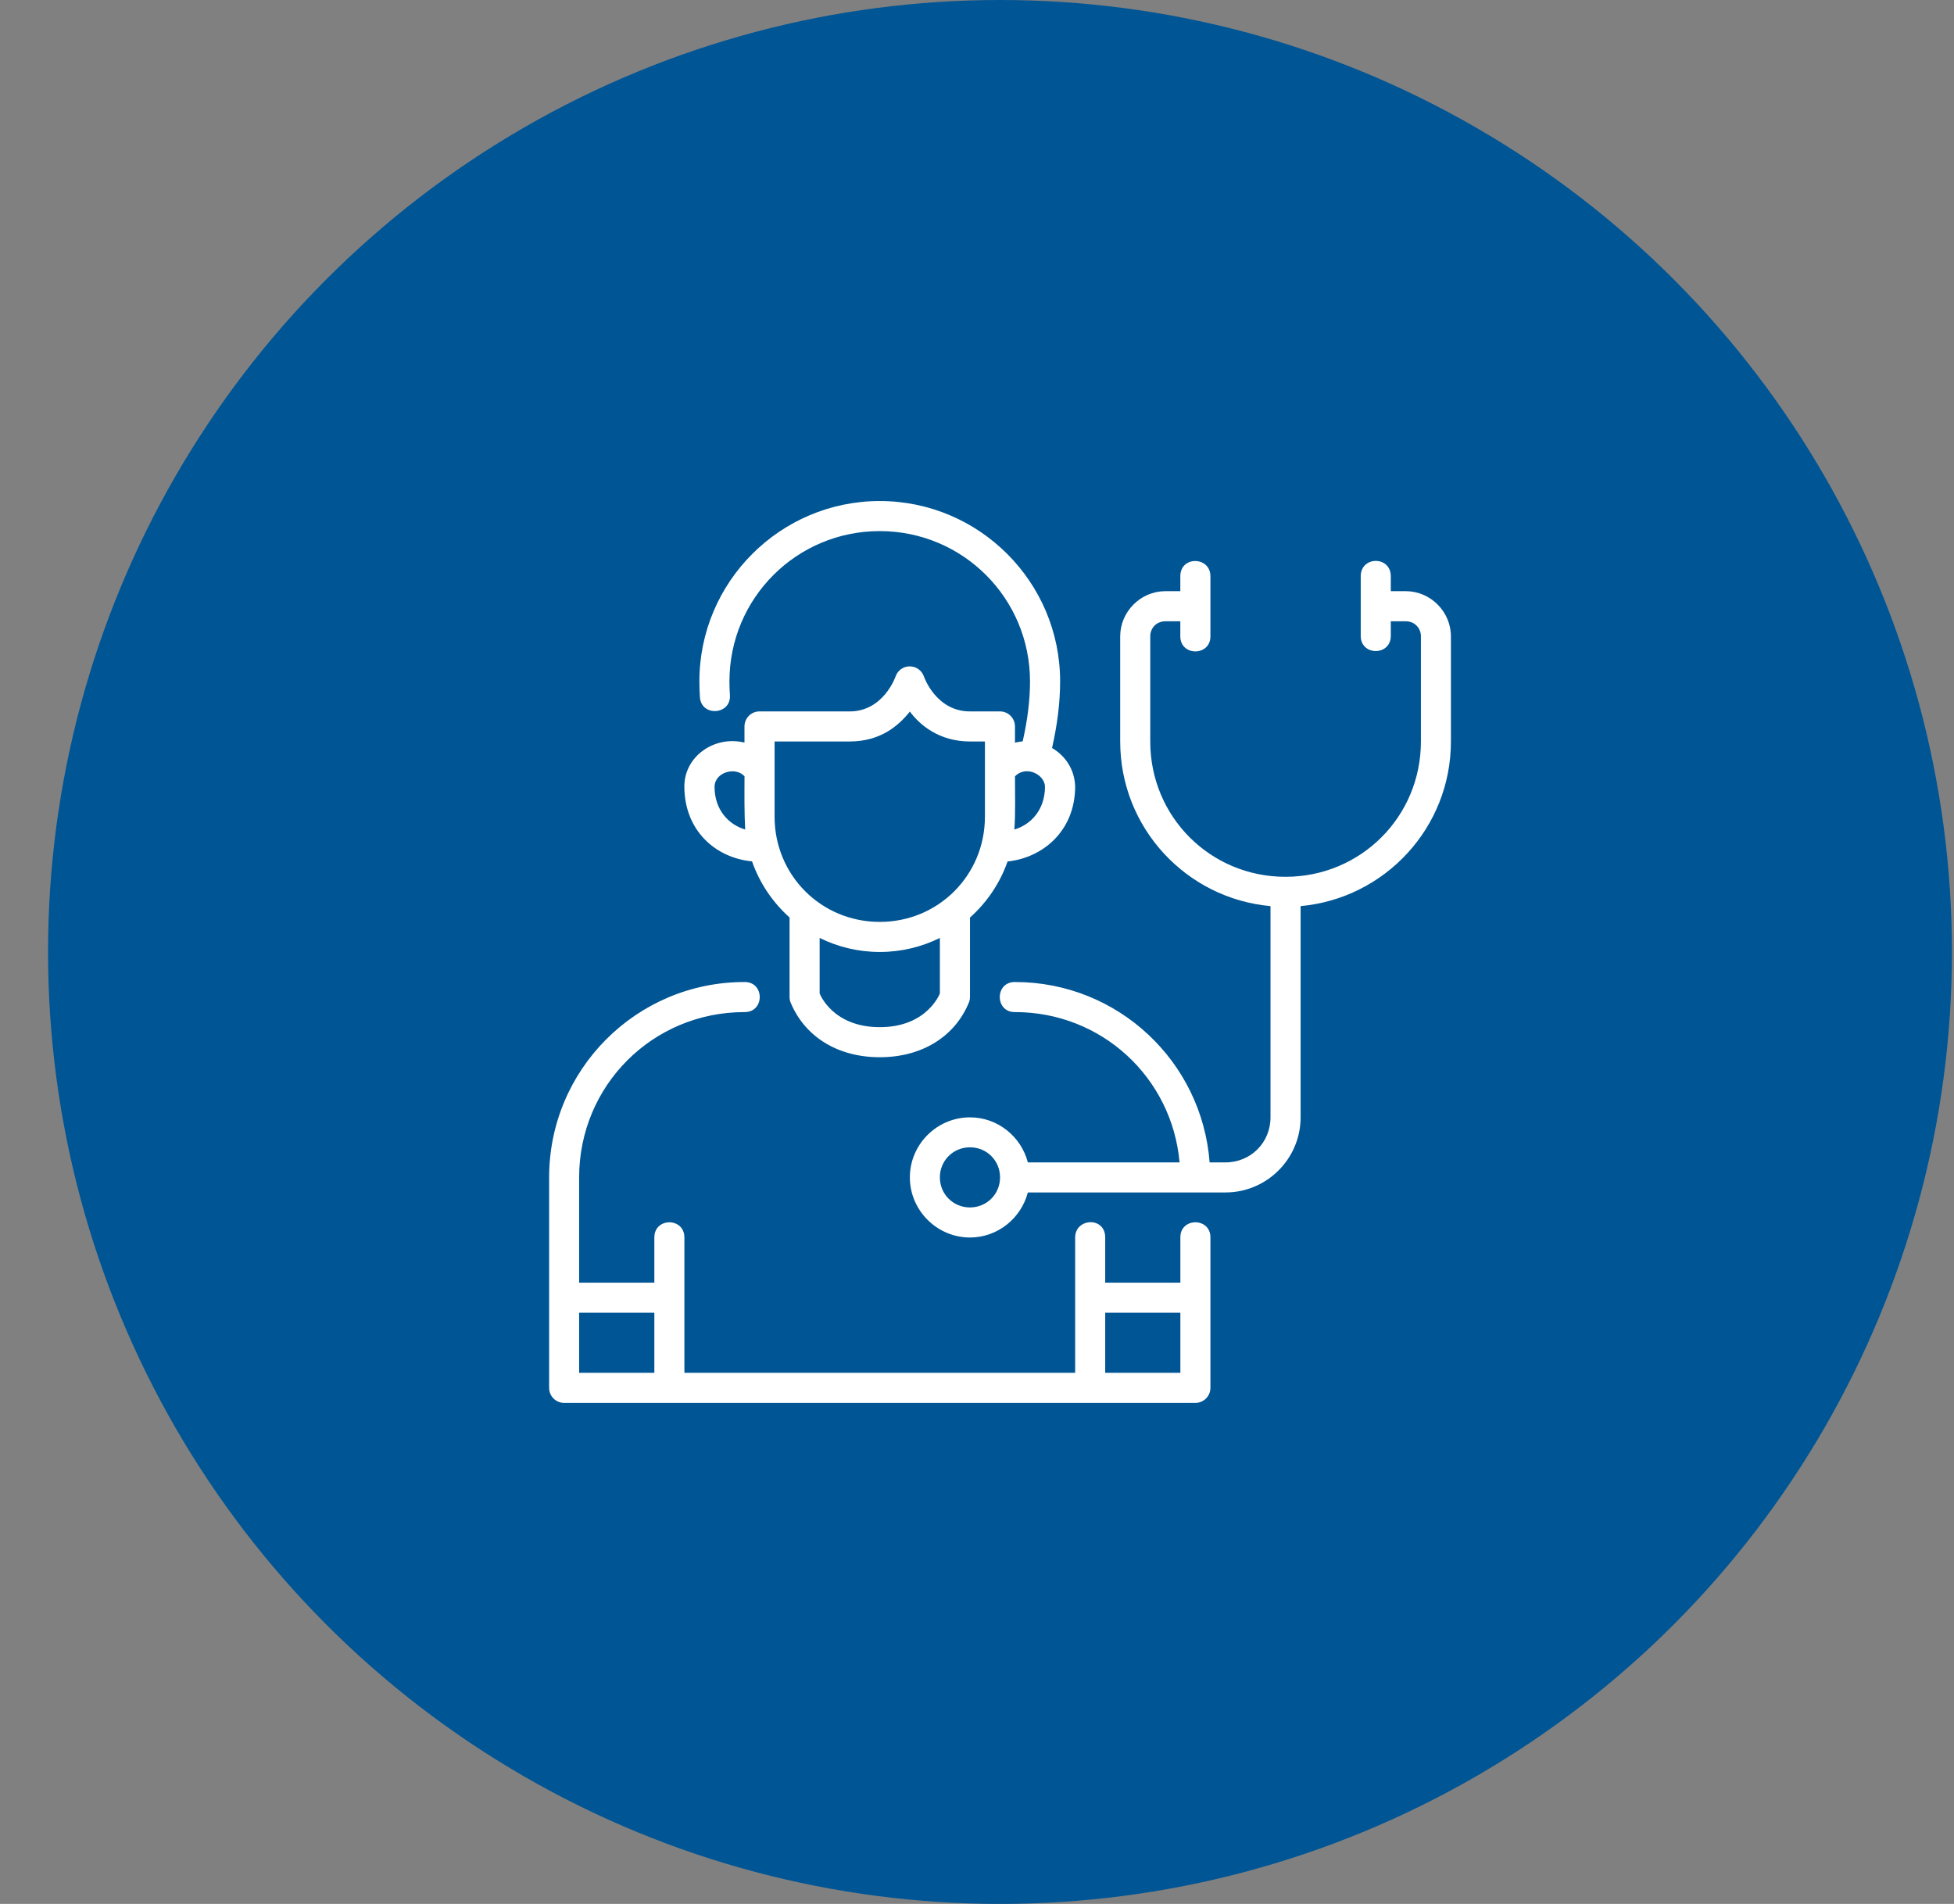 <svg xmlns="http://www.w3.org/2000/svg" width="39" height="38" viewBox="0 0 39 38" fill="none"><rect x="0" y="0" width="39" height="38" fill="#808080" stroke="none"/><circle cx="19.959" cy="19" r="19" fill="#005594"></circle><path d="M21.159 13.6C21.159 11.615 19.544 10 17.559 10C15.575 10 13.959 11.615 13.959 13.6C13.959 13.701 13.963 13.802 13.969 13.905C13.987 14.312 14.601 14.274 14.568 13.868C14.562 13.777 14.559 13.687 14.559 13.6C14.559 11.94 15.898 10.6 17.558 10.6C19.219 10.6 20.558 11.94 20.558 13.6C20.558 13.971 20.508 14.376 20.412 14.796C20.362 14.802 20.307 14.81 20.258 14.823V14.5C20.258 14.334 20.125 14.199 19.959 14.199H19.359C18.68 14.199 18.442 13.506 18.442 13.506C18.4 13.378 18.278 13.294 18.143 13.3C18.019 13.306 17.912 13.388 17.873 13.506C17.873 13.506 17.634 14.199 16.959 14.199H15.158C14.992 14.199 14.859 14.334 14.859 14.5V14.821C14.259 14.675 13.659 15.096 13.659 15.695C13.659 16.573 14.277 17.122 15.01 17.192C15.162 17.628 15.423 18.011 15.759 18.312V19.901C15.759 19.933 15.764 19.965 15.774 19.995C16.054 20.685 16.711 21.101 17.56 21.101C18.409 21.101 19.069 20.682 19.344 19.995C19.355 19.965 19.36 19.933 19.36 19.901V18.313C19.696 18.013 19.958 17.63 20.11 17.194C20.803 17.123 21.459 16.593 21.459 15.695C21.448 15.349 21.255 15.079 20.998 14.929C21.101 14.476 21.159 14.025 21.159 13.6ZM23.558 11.501V11.799H23.259C22.766 11.799 22.358 12.208 22.358 12.701V14.8C22.358 16.522 23.676 17.933 25.358 18.085V22.301C25.358 22.805 24.963 23.2 24.46 23.2H24.143C23.99 21.186 22.313 19.6 20.259 19.6C19.853 19.594 19.853 20.206 20.259 20.2C21.991 20.2 23.393 21.509 23.543 23.2H20.515C20.381 22.685 19.915 22.301 19.36 22.301C18.701 22.301 18.16 22.84 18.16 23.499C18.16 24.158 18.701 24.699 19.36 24.699C19.915 24.699 20.38 24.314 20.515 23.8H24.46C25.285 23.8 25.959 23.127 25.959 22.301V18.085C27.64 17.932 28.959 16.521 28.959 14.8V12.701C28.959 12.208 28.551 11.799 28.058 11.799H27.759V11.501C27.759 11.092 27.159 11.094 27.159 11.501V12.701C27.168 13.092 27.75 13.092 27.759 12.701V12.4H28.058C28.229 12.4 28.36 12.53 28.36 12.701V14.8C28.36 16.301 27.158 17.5 25.657 17.5C24.157 17.5 22.958 16.301 22.958 14.8V12.701C22.958 12.53 23.088 12.4 23.259 12.4H23.558V12.701C23.558 13.101 24.159 13.101 24.159 12.701V11.501C24.159 11.103 23.558 11.089 23.558 11.501ZM18.16 14.202C18.35 14.459 18.735 14.799 19.36 14.799H19.658V16.301C19.658 17.469 18.728 18.4 17.559 18.4C16.39 18.4 15.46 17.469 15.46 16.301V14.799H16.959C17.584 14.799 17.944 14.473 18.16 14.202ZM20.246 16.556C20.27 16.209 20.258 15.856 20.258 15.495C20.481 15.265 20.858 15.462 20.857 15.707C20.854 16.159 20.581 16.457 20.246 16.556ZM14.873 16.556C14.537 16.457 14.262 16.157 14.262 15.707C14.262 15.411 14.681 15.294 14.86 15.494C14.858 15.84 14.855 16.227 14.873 16.556ZM16.359 18.72C16.72 18.899 17.128 19 17.559 19C17.991 19 18.398 18.899 18.759 18.72V19.827C18.759 19.827 18.51 20.501 17.56 20.501C16.609 20.501 16.359 19.827 16.359 19.827V18.72ZM14.859 19.6C12.704 19.6 10.96 21.345 10.96 23.5V27.7C10.96 27.866 11.094 28 11.259 28H13.369H21.768H23.859C24.024 28 24.159 27.866 24.159 27.7V24.7C24.164 24.294 23.553 24.294 23.559 24.7V25.601H22.059V24.699C22.059 24.275 21.459 24.309 21.459 24.699V27.4H13.66V24.699C13.66 24.295 13.06 24.294 13.06 24.699V25.601H11.559V23.5C11.559 21.667 13.026 20.2 14.859 20.2C15.265 20.206 15.265 19.594 14.859 19.6ZM19.36 22.899C19.695 22.899 19.96 23.164 19.96 23.499C19.96 23.834 19.695 24.099 19.36 24.099C19.025 24.099 18.759 23.834 18.759 23.499C18.759 23.164 19.025 22.899 19.36 22.899ZM11.559 26.201H13.06V27.4H11.559V26.201ZM22.059 26.201H23.559V27.4H22.059V26.201Z" fill="white"></path></svg>